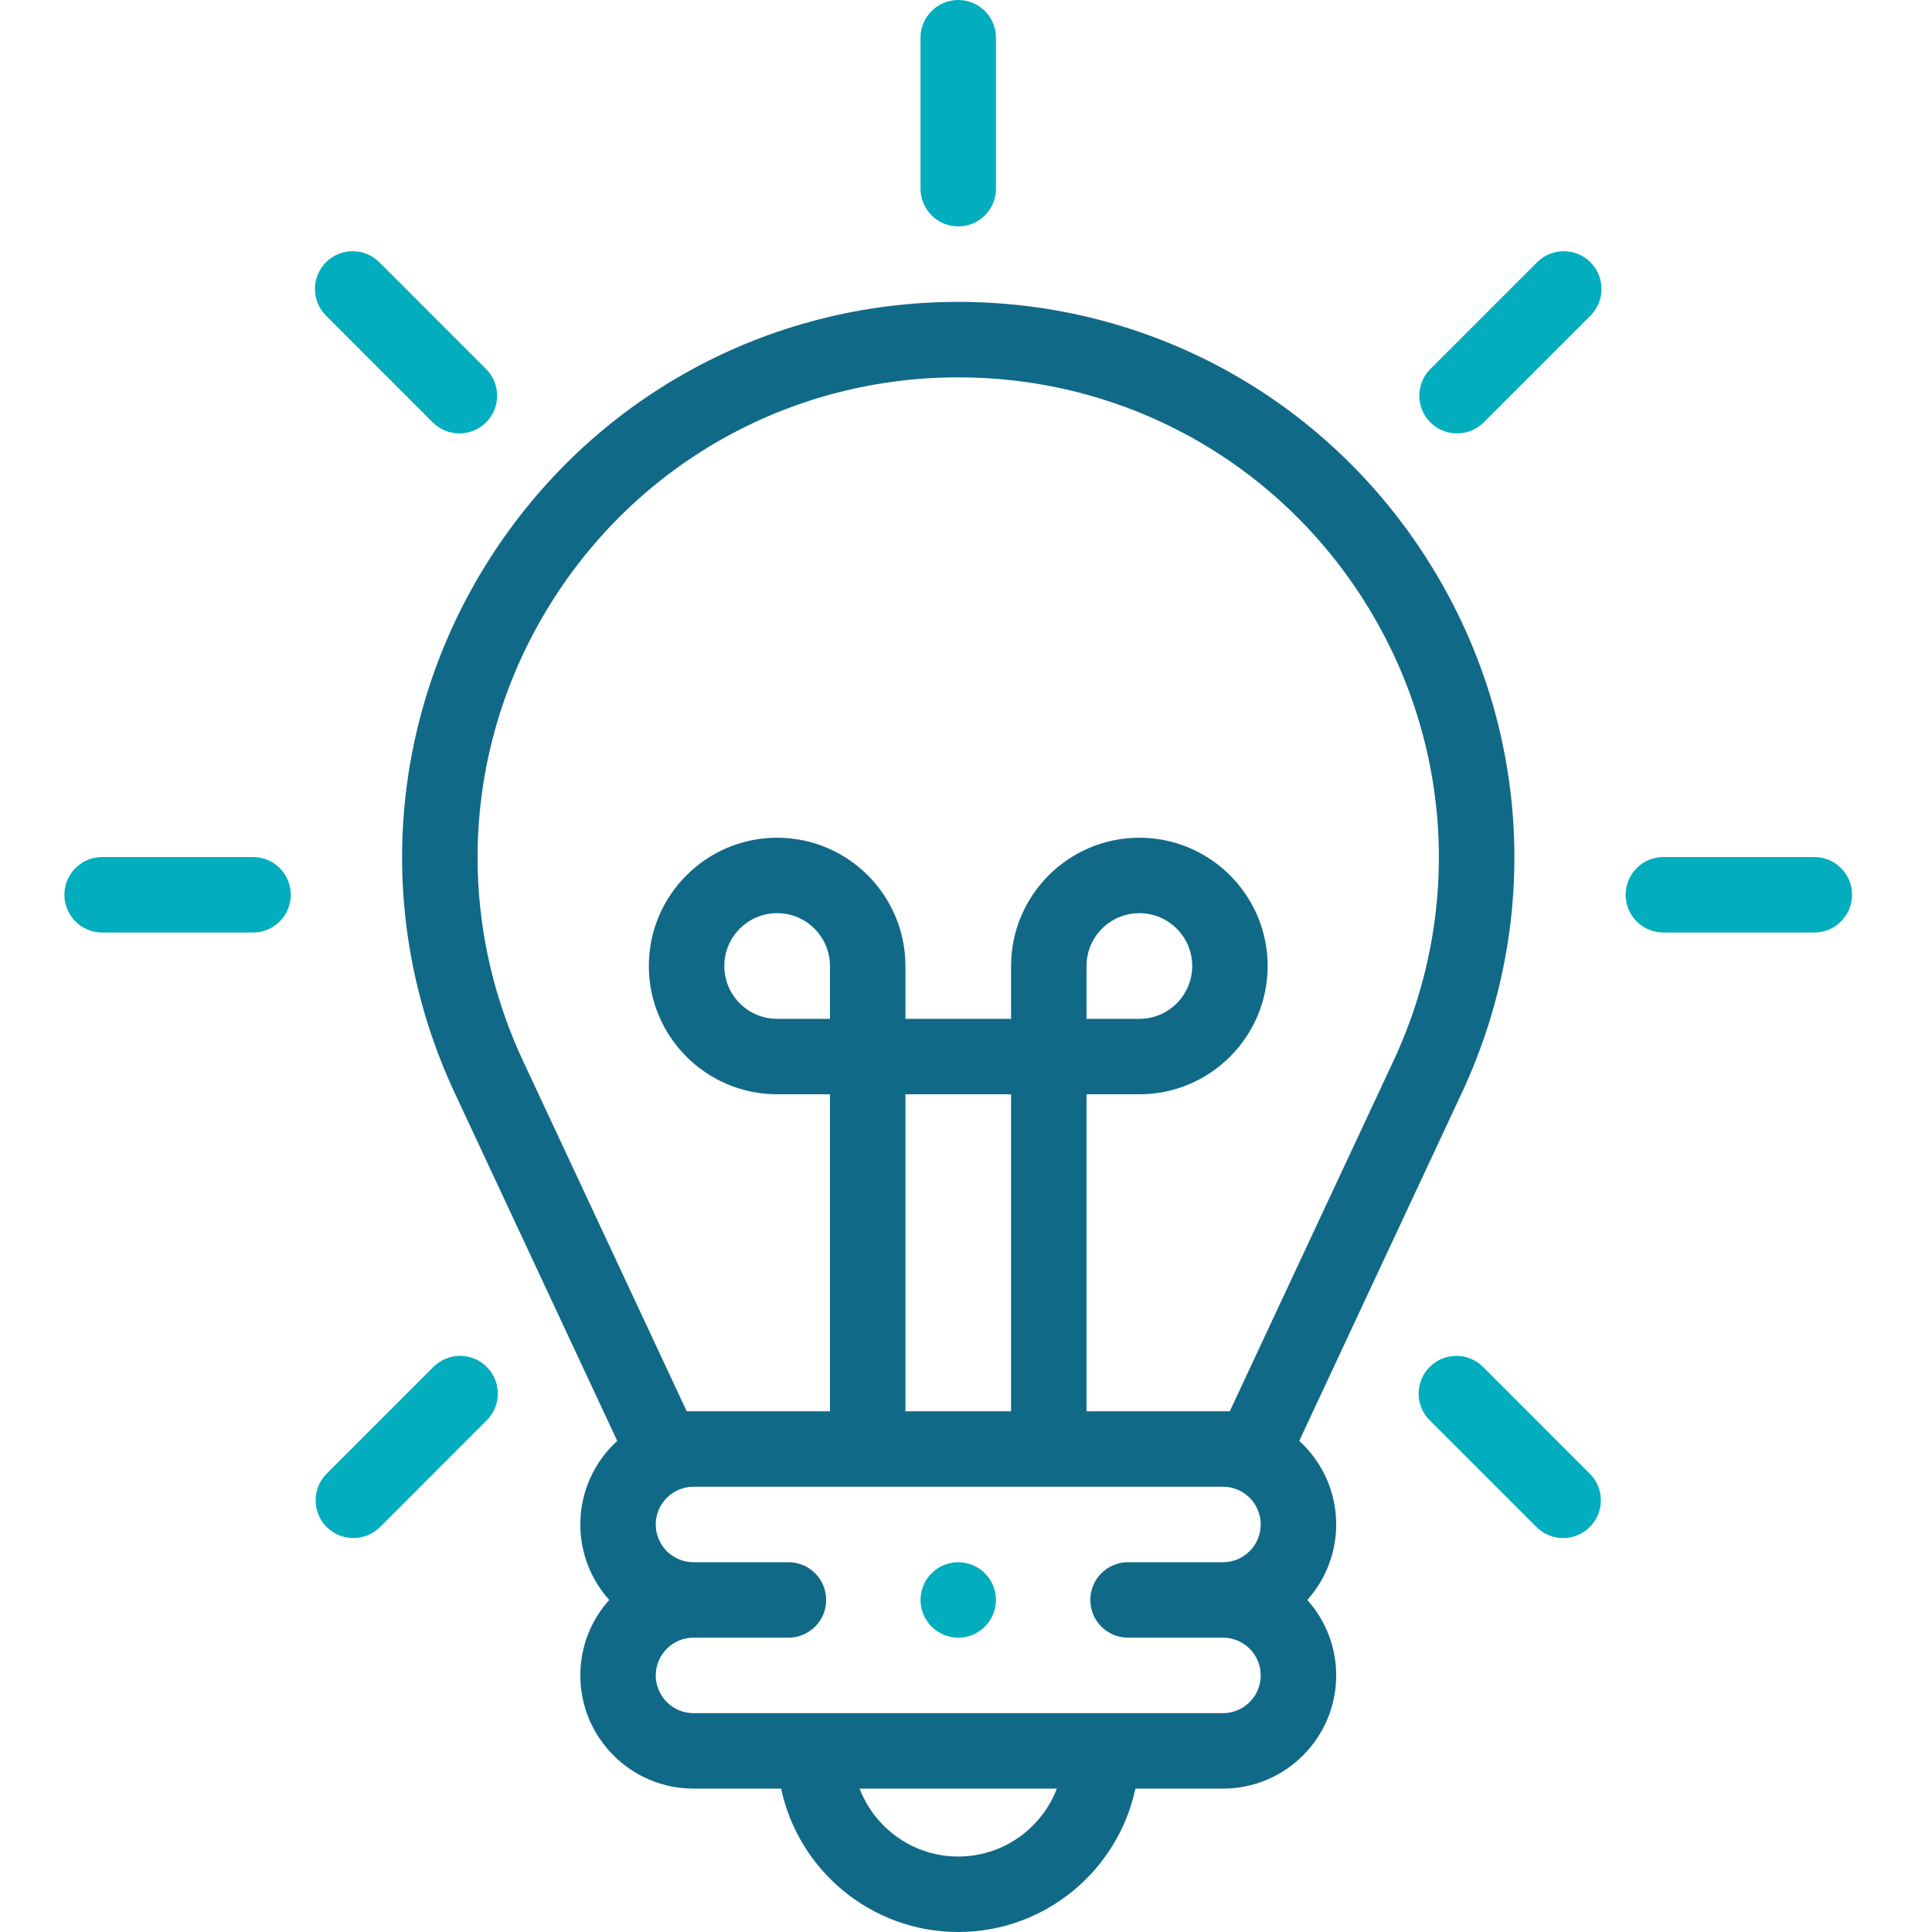 <svg width="60" height="60" viewBox="0 0 60 60" fill="none" xmlns="http://www.w3.org/2000/svg">
<path d="M40.349 44.748L45.398 33.941C47.908 28.567 47.506 22.371 44.32 17.367C41.135 12.363 35.691 9.375 29.759 9.375C23.827 9.375 18.384 12.363 15.198 17.367C12.013 22.371 11.61 28.567 14.121 33.941L19.169 44.748C18.465 45.391 18.022 46.317 18.022 47.344C18.022 48.243 18.362 49.065 18.92 49.688C18.362 50.31 18.022 51.132 18.022 52.031C18.022 53.97 19.599 55.547 21.537 55.547H24.258C24.799 58.088 27.059 60 29.759 60C32.459 60 34.72 58.088 35.261 55.547H37.981C39.92 55.547 41.497 53.97 41.497 52.031C41.497 51.132 41.157 50.31 40.599 49.688C41.157 49.065 41.497 48.243 41.497 47.344C41.497 46.317 41.054 45.391 40.349 44.748ZM21.326 43.828L16.244 32.95C14.074 28.305 14.422 22.95 17.175 18.625C19.928 14.301 24.633 11.719 29.759 11.719C34.886 11.719 39.59 14.301 42.343 18.625C45.096 22.95 45.444 28.305 43.274 32.95L38.192 43.828H33.743V33.984H35.384C37.581 33.984 39.368 32.197 39.368 30C39.368 27.803 37.581 26.016 35.384 26.016C33.187 26.016 31.4 27.803 31.4 30V31.641H28.119V30C28.119 27.803 26.331 26.016 24.134 26.016C21.937 26.016 20.15 27.803 20.15 30C20.15 32.197 21.937 33.984 24.134 33.984H25.775V43.828H21.326ZM25.775 31.641H24.134C23.229 31.641 22.494 30.905 22.494 30C22.494 29.095 23.229 28.359 24.134 28.359C25.039 28.359 25.775 29.095 25.775 30V31.641ZM28.119 33.984H31.4V43.828H28.119V33.984ZM33.743 31.641V30C33.743 29.095 34.479 28.359 35.384 28.359C36.289 28.359 37.025 29.095 37.025 30C37.025 30.905 36.289 31.641 35.384 31.641H33.743ZM29.759 57.656C28.363 57.656 27.168 56.779 26.695 55.547H32.823C32.35 56.779 31.156 57.656 29.759 57.656ZM37.981 53.203H21.537C20.891 53.203 20.365 52.677 20.365 52.031C20.365 51.385 20.891 50.859 21.537 50.859H24.486C25.133 50.859 25.657 50.335 25.657 49.688C25.657 49.04 25.133 48.516 24.486 48.516H21.537C20.891 48.516 20.365 47.99 20.365 47.344C20.365 46.698 20.891 46.172 21.537 46.172H37.981C38.627 46.172 39.153 46.698 39.153 47.344C39.153 47.99 38.627 48.516 37.981 48.516H35.032C34.385 48.516 33.861 49.04 33.861 49.688C33.861 50.335 34.385 50.859 35.032 50.859H37.981C38.627 50.859 39.153 51.385 39.153 52.031C39.153 52.677 38.627 53.203 37.981 53.203Z" fill="#116988"/>
<path d="M29.759 7.031C30.406 7.031 30.931 6.507 30.931 5.859V1.172C30.931 0.525 30.406 0 29.759 0C29.112 0 28.587 0.525 28.587 1.172V5.859C28.587 6.507 29.112 7.031 29.759 7.031Z" fill="#02ADBE"/>
<path d="M13.439 13.117C13.668 13.346 13.968 13.46 14.268 13.46C14.568 13.46 14.867 13.346 15.096 13.117C15.554 12.659 15.554 11.917 15.096 11.46L11.782 8.145C11.324 7.687 10.582 7.687 10.124 8.145C9.667 8.603 9.667 9.345 10.124 9.802L13.439 13.117Z" fill="#02ADBE"/>
<path d="M7.859 26.616H3.172C2.525 26.616 2 27.141 2 27.788C2 28.436 2.525 28.96 3.172 28.96H7.859C8.506 28.96 9.031 28.436 9.031 27.788C9.031 27.141 8.506 26.616 7.859 26.616Z" fill="#02ADBE"/>
<path d="M13.46 42.451L10.146 45.765C9.688 46.223 9.688 46.965 10.146 47.423C10.374 47.652 10.674 47.766 10.974 47.766C11.274 47.766 11.574 47.652 11.803 47.423L15.117 44.108C15.575 43.651 15.575 42.909 15.117 42.451C14.659 41.993 13.918 41.993 13.46 42.451Z" fill="#02ADBE"/>
<path d="M47.736 8.145L44.421 11.46C43.964 11.917 43.964 12.659 44.421 13.117C44.65 13.346 44.95 13.46 45.25 13.46C45.55 13.46 45.85 13.346 46.079 13.117L49.393 9.803C49.851 9.345 49.851 8.603 49.393 8.145C48.935 7.688 48.194 7.688 47.736 8.145Z" fill="#02ADBE"/>
<path d="M56.345 26.616H51.658C51.011 26.616 50.486 27.141 50.486 27.788C50.486 28.436 51.011 28.96 51.658 28.96H56.345C56.992 28.96 57.517 28.436 57.517 27.788C57.517 27.141 56.992 26.616 56.345 26.616Z" fill="#02ADBE"/>
<path d="M46.058 42.451C45.6 41.993 44.858 41.993 44.4 42.451C43.943 42.909 43.943 43.651 44.4 44.108L47.715 47.423C47.944 47.652 48.244 47.766 48.544 47.766C48.843 47.766 49.143 47.652 49.372 47.423C49.83 46.965 49.83 46.223 49.372 45.766L46.058 42.451Z" fill="#02ADBE"/>
<path d="M29.759 48.516C29.451 48.516 29.148 48.641 28.93 48.859C28.712 49.077 28.587 49.379 28.587 49.688C28.587 49.996 28.712 50.298 28.93 50.516C29.148 50.734 29.451 50.859 29.759 50.859C30.067 50.859 30.369 50.734 30.587 50.516C30.805 50.298 30.931 49.996 30.931 49.688C30.931 49.379 30.805 49.077 30.587 48.859C30.369 48.641 30.067 48.516 29.759 48.516Z" fill="#02ADBE"/>
</svg>
